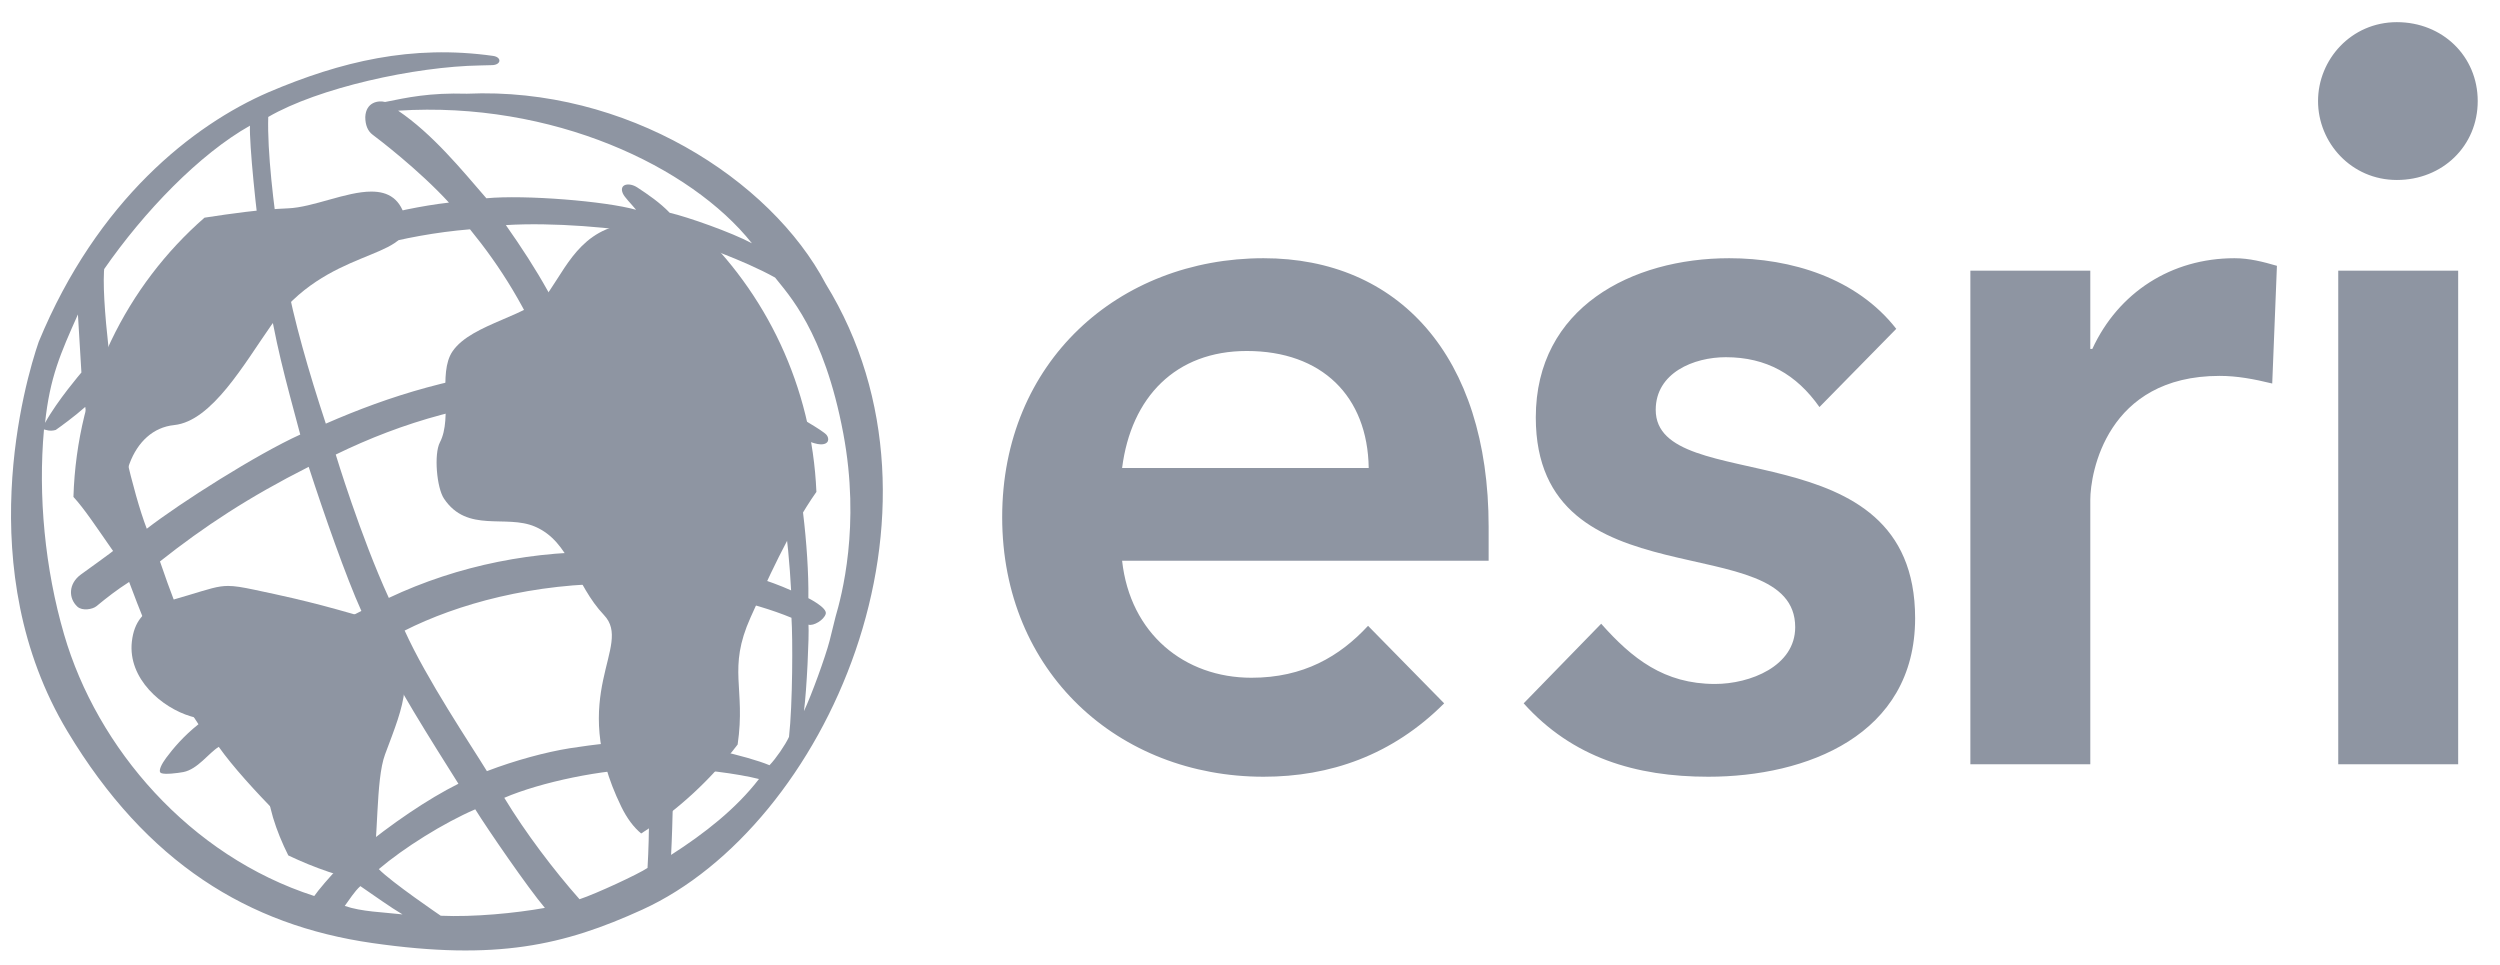 <?xml version="1.0" encoding="UTF-8"?>
<svg width="101px" height="39px" viewBox="0 0 101 39" version="1.1" xmlns="http://www.w3.org/2000/svg" xmlns:xlink="http://www.w3.org/1999/xlink">
    <!-- Generator: sketchtool 59.1 (101010) - https://sketch.com -->
    <title>97D5E670-D7F6-4C99-A330-E4A2D5BA16F6</title>
    <desc>Created with sketchtool.</desc>
    <g id="Assets" stroke="none" stroke-width="1" fill="none" fill-rule="evenodd">
        <g id="assets" transform="translate(-72, -58)" fill="#8E95A2" fill-rule="nonzero">
            <g id="esri" transform="translate(40, 40)">
                <g id="esri_grey" transform="translate(32.25, 18.75)">
                    <path d="M96.583,0.145 C94.74,0.145 93.399,1.653 93.399,3.333 C93.399,5.014 94.74,6.521 96.583,6.521 C98.425,6.521 99.85,5.149 99.85,3.333 C99.85,1.52 98.425,0.145 96.583,0.145 Z M50.799,9.682 C44.942,9.682 40.238,13.87 40.238,20.142 C40.238,26.411 44.942,30.63 50.799,30.63 C53.472,30.63 55.994,29.769 58.094,27.665 L55.019,24.533 C53.876,25.768 52.412,26.631 50.31,26.631 C47.6,26.631 45.408,24.85 45.083,21.904 L59.891,21.904 L59.891,20.533 C59.891,13.596 56.219,9.682 50.799,9.682 L50.799,9.682 Z M69.608,9.682 C65.688,9.682 61.796,11.67 61.796,16.114 C61.796,23.715 72.276,20.478 72.276,24.589 C72.276,26.166 70.451,26.882 69.037,26.882 C66.981,26.882 65.687,25.856 64.437,24.449 L61.306,27.665 C63.273,29.856 65.827,30.63 68.765,30.63 C72.723,30.63 77.121,28.96 77.121,24.225 C77.121,16.458 66.641,19.377 66.641,15.807 C66.641,14.311 68.177,13.681 69.472,13.681 C71.117,13.681 72.328,14.377 73.256,15.695 L76.359,12.535 C74.762,10.486 72.114,9.682 69.608,9.682 L69.608,9.682 Z M90.023,9.682 C87.474,9.682 85.331,11.065 84.28,13.346 L84.198,13.346 L84.198,10.185 L79.353,10.185 L79.353,30.127 L84.198,30.127 L84.198,19.443 C84.198,18.364 84.856,14.436 89.424,14.436 C90.128,14.436 90.811,14.564 91.548,14.744 L91.738,9.989 C91.177,9.826 90.623,9.682 90.023,9.682 L90.023,9.682 Z M94.215,10.185 L94.215,30.127 L99.06,30.127 L99.06,10.185 L94.215,10.185 L94.215,10.185 Z M50.119,13.43 C53.15,13.43 55.003,15.251 55.046,18.156 L45.083,18.156 C45.448,15.29 47.251,13.43 50.119,13.43 Z" id="path256"></path>
                    <path d="M11.386,7.667 C10.228,7.716 9.118,7.875 8.012,8.044 L8.012,8.044 C4.879,10.778 2.853,14.806 2.717,19.326 L2.717,19.326 C3.602,20.284 4.772,22.452 6.121,23.705 L6.121,23.705 C6.299,23.623 6.493,23.554 6.7,23.489 L6.7,23.489 C6.038,22.699 5.113,21.652 4.973,21.17 L4.973,21.17 C4.292,18.808 5.081,16.598 6.786,16.423 L6.786,16.423 C8.315,16.266 9.627,13.928 10.705,12.396 L10.705,12.396 C12.921,9.244 16.328,9.77 16.157,8.193 L16.157,8.193 C15.961,7.271 15.43,6.99 14.754,6.99 L14.754,6.99 C13.737,6.989 12.396,7.627 11.386,7.667" id="path328"></path>
                    <path d="M7.344,23.301 C7.121,23.366 6.906,23.426 6.7,23.489 L6.7,23.489 C6.515,23.541 6.371,23.616 6.121,23.705 L6.121,23.705 C5.57,23.958 5.17,24.345 5.077,25.172 L5.077,25.172 C4.909,26.672 6.297,27.849 7.467,28.193 L7.467,28.193 C8.951,28.63 9.075,28.12 9.853,29.2 L9.853,29.2 C10.397,29.955 10.502,31.357 10.78,32.279 L10.78,32.279 C10.935,32.795 11.146,33.307 11.397,33.809 L11.397,33.809 C12.458,34.316 13.582,34.702 14.759,34.944 L14.759,34.944 C15.051,33.166 14.919,30.766 15.306,29.729 L15.306,29.729 C16.1,27.606 16.547,26.67 15.477,24.478 L15.477,24.478 C13.116,23.793 12.401,23.576 10.023,23.075 L10.023,23.075 C9.539,22.973 9.236,22.922 8.964,22.922 L8.964,22.922 C8.541,22.922 8.193,23.046 7.344,23.301" id="path356"></path>
                    <path d="M21.952,10.995 C21.256,12.017 18.815,12.296 18.032,13.445 L18.032,13.445 C17.423,14.342 18.053,16.106 17.522,17.122 L17.522,17.122 C17.277,17.591 17.39,18.952 17.688,19.396 L17.688,19.396 C18.628,20.801 20.19,20.02 21.365,20.526 L21.365,20.526 C22.799,21.141 22.963,22.849 24.152,24.1 L24.152,24.1 C25.343,25.352 22.632,27.281 24.846,31.832 L24.846,31.832 C25.082,32.32 25.358,32.678 25.653,32.923 L25.653,32.923 C27.15,31.967 28.467,30.747 29.551,29.328 L29.551,29.328 C29.886,27.029 29.13,26.294 30.075,24.189 L30.075,24.189 C30.658,22.892 31.656,20.645 32.733,19.122 L32.733,19.122 C32.55,14.859 30.687,11.047 27.806,8.366 L27.806,8.366 C27.536,8.443 27.192,8.457 26.723,8.37 L26.723,8.37 C26.32,8.293 25.958,8.26 25.629,8.26 L25.629,8.26 C23.407,8.26 22.745,9.832 21.952,10.995" id="path384"></path>
                    <path d="M16.012,36.192 C15.514,35.899 14.89,35.445 14.308,35.049 C14.066,35.268 13.871,35.59 13.678,35.849 C14.346,36.084 15.245,36.104 16.012,36.192 M13.384,34.359 C12.318,33.542 9.681,30.972 8.588,29.423 C8.186,29.666 7.739,30.327 7.158,30.441 C6.929,30.484 6.415,30.549 6.263,30.484 C6.111,30.42 6.297,30.09 6.462,29.869 C6.746,29.488 7.161,28.992 7.768,28.509 C6.468,26.551 5.851,25.121 4.967,22.761 C4.456,23.089 4.085,23.381 3.64,23.745 C3.489,23.866 3.077,23.943 2.876,23.759 C2.513,23.423 2.507,22.833 3.018,22.46 C3.228,22.305 4.267,21.568 4.51,21.36 C3.871,19.467 3.336,16.979 3.194,15.689 C2.769,16.07 2.17,16.503 2.001,16.62 C1.759,16.691 1.597,16.611 1.527,16.599 C1.285,19.276 1.564,22.224 2.34,24.885 C3.671,29.462 7.406,33.826 12.446,35.449 C12.563,35.269 13.143,34.58 13.384,34.359 M3.039,14.299 C2.976,13.309 2.898,11.953 2.898,11.953 C2.191,13.535 1.767,14.488 1.57,16.335 C2.065,15.433 3.039,14.299 3.039,14.299 M10.601,2.975 C13.529,1.73 16.379,1.046 19.669,1.508 C20.035,1.56 20.004,1.879 19.616,1.882 L19.152,1.894 C16.502,1.937 12.604,2.802 10.587,3.975 C10.545,5.357 10.8,7.553 11.07,9.283 C12.902,8.491 15.735,7.678 17.887,7.435 C16.665,6.102 15.003,4.84 14.805,4.693 C14.606,4.547 14.507,4.297 14.507,3.975 C14.535,3.373 15.038,3.298 15.308,3.37 C16.203,3.19 17.094,2.991 18.611,3.036 C25.02,2.749 30.877,6.474 33.112,10.722 C38.775,19.924 33.114,32.618 25.7,35.999 C22.529,37.445 19.809,38.068 14.797,37.35 C9.774,36.63 5.668,34.107 2.479,28.804 C-1.449,22.27 0.762,14.657 1.314,13.06 C3.679,7.33 7.555,4.294 10.601,2.975 M3.975,9.938 C3.889,10.627 3.979,11.899 4.147,13.418 C5.51,12.165 8.144,10.531 10.346,9.533 C10.091,7.809 9.82,5.059 9.848,4.327 C7.812,5.475 5.577,7.783 3.939,10.149 M4.274,14.804 C4.467,16.17 5.105,19.116 5.68,20.611 C7.044,19.556 10.132,17.598 11.88,16.806 C11.269,14.518 10.857,13.074 10.515,10.765 C8.045,11.893 5.433,13.648 4.274,14.804 M6.213,21.932 C7.023,24.306 7.805,26.117 8.828,27.612 C10.023,26.543 12.475,24.856 14.35,23.933 C13.733,22.569 12.841,20.02 12.221,18.11 C9.806,19.329 8.003,20.515 6.213,21.932 M9.592,28.649 C10.863,30.323 12.853,32.449 14.238,33.624 C15.549,32.541 17.034,31.529 18.27,30.913 C17.204,29.215 15.628,26.748 14.969,25.231 C12.604,26.308 11.261,27.211 9.592,28.649 M15.054,34.363 C15.558,34.887 17.556,36.246 17.556,36.246 C18.885,36.305 20.564,36.144 21.763,35.929 C21.102,35.154 19.451,32.753 18.95,31.946 C17.672,32.496 16.054,33.51 15.054,34.363 M23.163,35.579 C23.837,35.357 25.553,34.557 25.91,34.315 C25.995,32.893 25.981,31.279 25.924,30.312 C24.12,30.312 21.579,30.855 20.123,31.481 C20.968,32.879 22.133,34.418 23.163,35.579 M26.862,33.788 C28.216,32.92 29.489,31.922 30.412,30.722 C29.617,30.517 27.841,30.269 26.961,30.327 C26.961,30.327 26.932,32.496 26.862,33.788 M30.838,30.165 C31.094,29.902 31.477,29.345 31.626,29.02 C31.775,27.701 31.78,24.997 31.725,24.208 C30.177,23.563 27.785,23.053 26.037,22.921 C26.606,25.063 26.89,28.215 26.932,29.242 C27.771,29.329 29.886,29.77 30.838,30.165 M33.11,24.05 C33.039,24.299 32.613,24.55 32.413,24.487 C32.443,24.93 32.343,27.132 32.229,27.981 C32.527,27.353 33.095,25.795 33.266,25.136 L33.506,24.168 C33.746,23.345 34.522,20.502 33.819,16.762 C33.039,12.607 31.576,11.124 31.064,10.464 C29.764,9.738 27.798,9.079 27.798,9.079 C29.58,11.558 30.198,12.725 31.264,15.677 C31.882,16.007 33.003,16.646 33.143,16.821 C33.256,16.959 33.257,17.207 32.905,17.202 C32.613,17.2 32.044,16.912 31.604,16.791 C32.073,18.4 32.435,21.404 32.408,23.416 C32.408,23.416 33.181,23.801 33.11,24.05 M30.128,9.079 C27.656,5.969 22.062,3.323 15.834,3.721 C17.226,4.664 18.384,6.087 19.399,7.26 C20.954,7.113 24.22,7.377 25.448,7.726 C25.239,7.472 24.982,7.221 24.916,7.071 C24.742,6.686 25.161,6.603 25.497,6.823 C25.924,7.103 26.415,7.438 26.805,7.846 C27.527,8.013 29.304,8.638 30.128,9.079 M31.711,23.102 C31.604,21.096 31.306,18.417 30.582,16.552 C28.665,15.761 26.045,15.266 23.744,15.244 C24.454,16.945 25.28,19.787 25.682,21.616 C27.344,21.821 29.943,22.304 31.711,23.102 M26.322,8.755 C24.589,8.433 22.062,8.227 20.187,8.344 C21.465,10.163 22.403,11.747 23.283,14.004 C25.654,14.065 28.877,14.792 30.199,15.326 C29.41,13.165 27.912,10.422 26.322,8.755 M15.458,23.405 C18.284,22.071 21.387,21.47 24.511,21.557 C23.658,18.522 23.169,17.113 22.444,15.266 C18.973,15.421 16.012,16.3 13.314,17.614 C13.314,17.614 14.308,20.897 15.458,23.405 M24.831,22.834 C21.295,22.79 18.208,23.659 16.098,24.725 C16.992,26.704 18.76,29.324 19.421,30.404 C20.571,29.964 21.806,29.634 22.764,29.48 C23.724,29.327 25.001,29.182 25.867,29.198 C25.711,26.894 25.448,25.341 24.831,22.834 M12.913,16.365 C15.47,15.25 18.24,14.357 21.976,14.035 C21.025,11.689 19.974,10.032 18.738,8.514 C15.985,8.741 13.47,9.504 11.297,10.427 C11.616,12.165 12.221,14.269 12.913,16.365" id="path396"></path>
                </g>
            </g>
        </g>
    </g>
</svg>